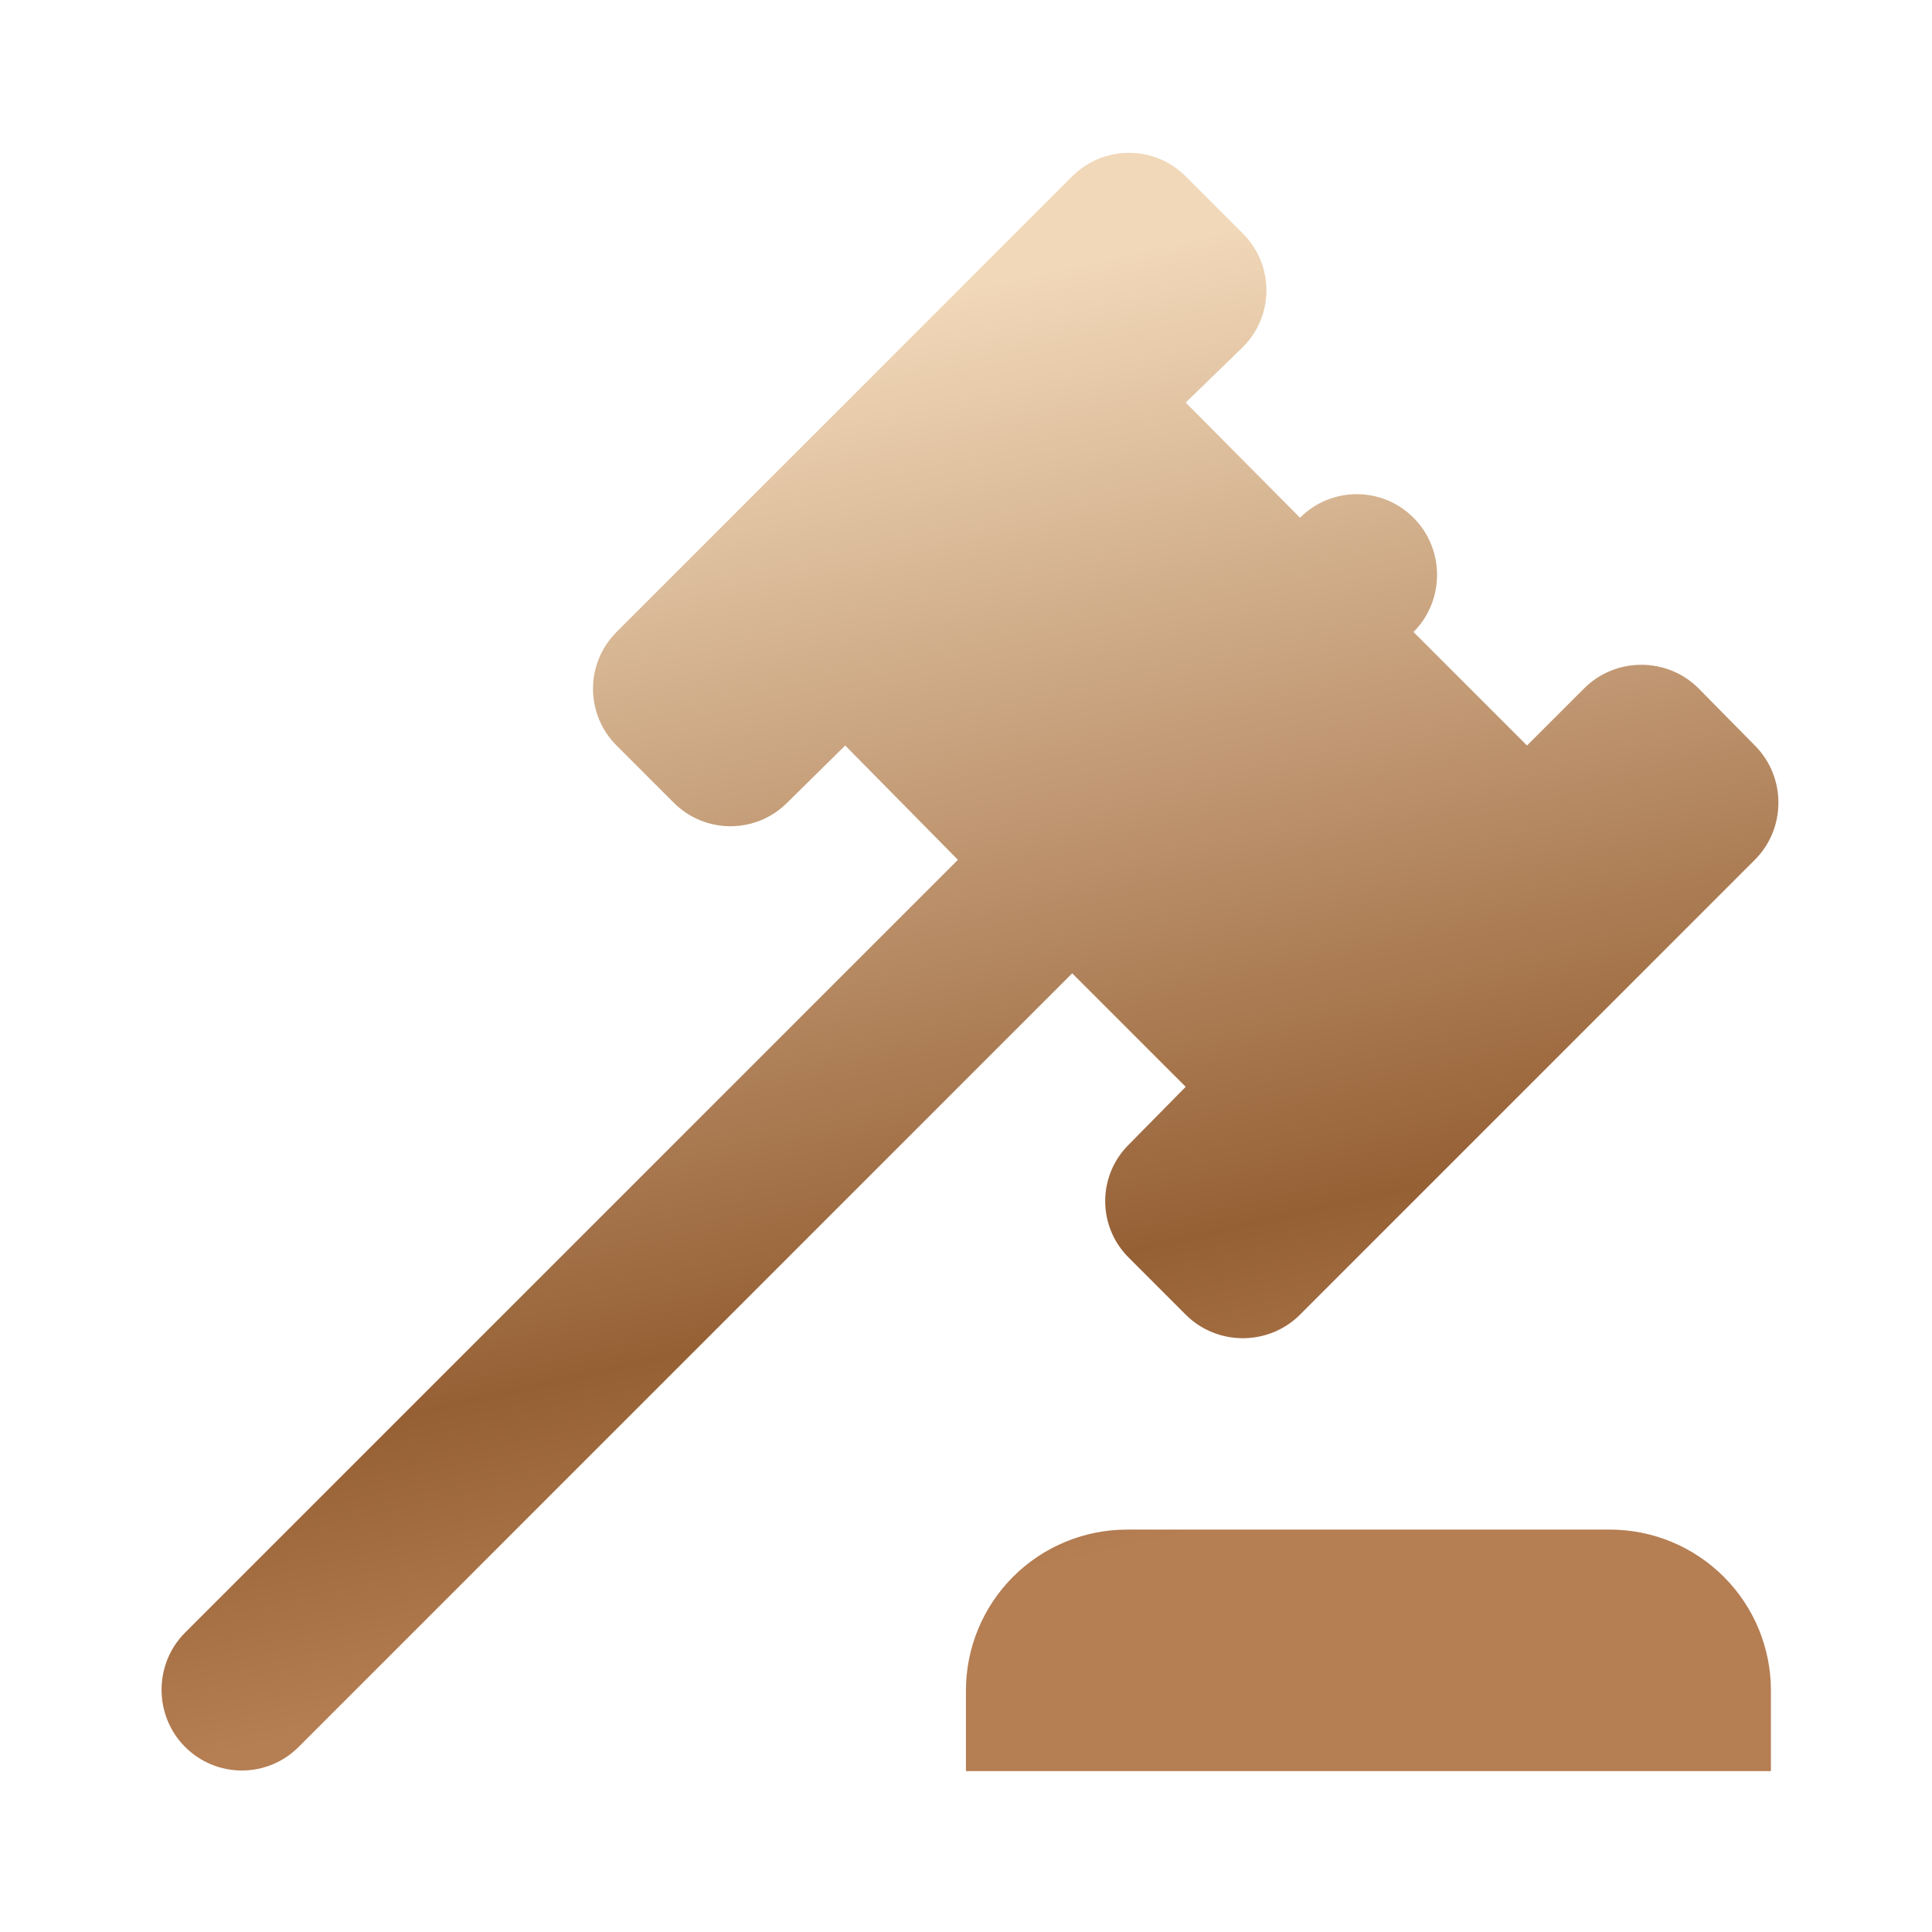 <svg width="32" height="32" viewBox="0 0 32 32" fill="none" xmlns="http://www.w3.org/2000/svg">
<path d="M3.066 27.041L15.866 14.241L13.999 12.348L13.039 13.295C12.519 13.815 11.679 13.815 11.159 13.295L10.212 12.348C9.692 11.828 9.692 10.988 10.212 10.468L17.759 2.921C18.279 2.401 19.119 2.401 19.639 2.921L20.586 3.868C21.106 4.388 21.106 5.228 20.586 5.748L19.639 6.668L21.532 8.575C22.052 8.055 22.892 8.055 23.412 8.575C23.932 9.095 23.932 9.948 23.412 10.468L25.292 12.348L26.239 11.401C26.759 10.881 27.612 10.881 28.133 11.401L29.066 12.348C29.586 12.868 29.586 13.721 29.066 14.241L21.532 21.775C21.012 22.295 20.159 22.295 19.639 21.775L18.706 20.841C18.172 20.321 18.172 19.468 18.706 18.948L19.639 18.001L17.759 16.121L4.946 28.935C4.426 29.455 3.586 29.455 3.066 28.935C2.546 28.415 2.546 27.561 3.066 27.041ZM26.666 25.335C27.373 25.335 28.051 25.616 28.551 26.116C29.052 26.616 29.332 27.294 29.332 28.001V29.335H15.999V28.001C15.999 27.294 16.28 26.616 16.78 26.116C17.28 25.616 17.959 25.335 18.666 25.335H26.666Z" fill="url(#paint0_linear_143_582)"/>
<defs>
<linearGradient id="paint0_linear_143_582" x1="16.066" y1="2.531" x2="21.189" y2="25.094" gradientUnits="userSpaceOnUse">
<stop offset="0.094" stop-color="#F1D8B9"/>
<stop offset="0.792" stop-color="#966035"/>
<stop offset="1" stop-color="#B57E53"/>
</linearGradient>
</defs>
</svg>

